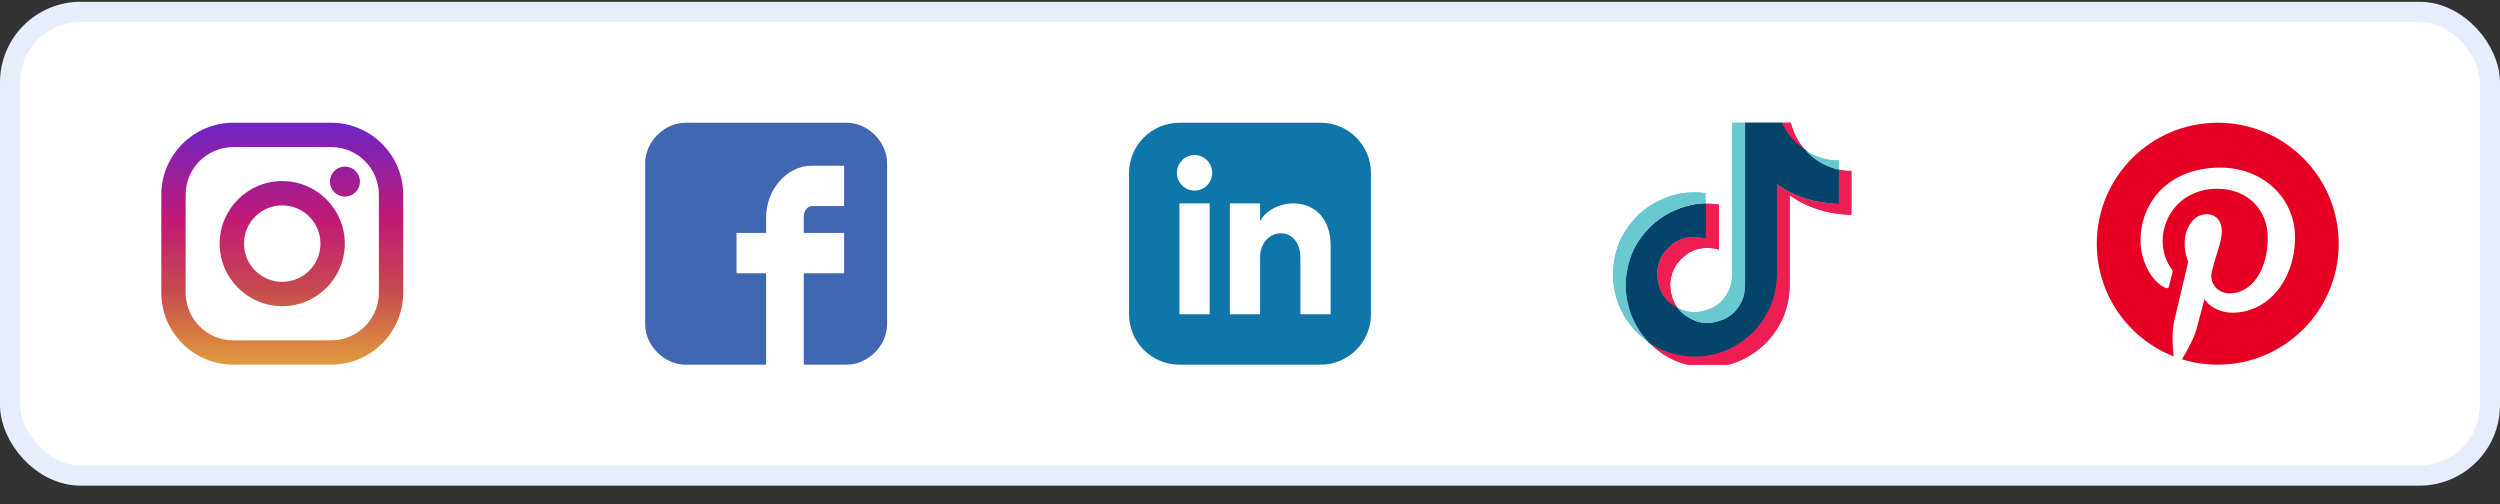 <?xml version="1.0" encoding="UTF-8"?> <svg xmlns="http://www.w3.org/2000/svg" width="124" height="25" viewBox="0 0 124 25" fill="none"><rect x="0" y="0" width="124" height="25" fill="#333333" stroke="none"/><rect x="0.5" y="0.588" width="123" height="23" rx="3.5" fill="white"></rect><path d="M16.425 6.088H11.575C9.604 6.088 8 7.692 8 9.663V14.513C8 16.485 9.604 18.088 11.575 18.088H16.425C18.396 18.088 20 16.485 20 14.513V9.663C20 7.692 18.396 6.088 16.425 6.088ZM18.793 14.513C18.793 15.821 17.733 16.881 16.425 16.881H11.575C10.267 16.881 9.207 15.821 9.207 14.513V9.663C9.207 8.355 10.267 7.295 11.575 7.295H16.425C17.733 7.295 18.793 8.355 18.793 9.663V14.513Z" fill="url(#paint0_linear_17509_231947)"></path><path d="M13.998 8.98C12.287 8.98 10.895 10.372 10.895 12.084C10.895 13.795 12.287 15.187 13.998 15.187C15.71 15.187 17.102 13.795 17.102 12.084C17.102 10.372 15.71 8.98 13.998 8.98ZM13.998 13.98C12.951 13.98 12.102 13.131 12.102 12.084C12.102 11.036 12.951 10.187 13.998 10.187C15.046 10.187 15.895 11.036 15.895 12.084C15.895 13.131 15.046 13.98 13.998 13.98Z" fill="url(#paint1_linear_17509_231947)"></path><path d="M17.108 9.75C17.519 9.75 17.852 9.417 17.852 9.006C17.852 8.595 17.519 8.262 17.108 8.262C16.697 8.262 16.364 8.595 16.364 9.006C16.364 9.417 16.697 9.75 17.108 9.75Z" fill="url(#paint2_linear_17509_231947)"></path><path fill-rule="evenodd" clip-rule="evenodd" d="M44 8.088C44 7.037 43.051 6.088 42 6.088H34C32.949 6.088 32 7.037 32 8.088V16.088C32 17.139 32.949 18.088 34 18.088H38V13.555H36.533V11.555H38V10.776C38 9.432 39.009 8.221 40.25 8.221H41.867V10.222H40.25C40.073 10.222 39.867 10.436 39.867 10.758V11.555H41.867V13.555H39.867V18.088H42C43.051 18.088 44 17.139 44 16.088V8.088Z" fill="#4267B2"></path><path d="M65.5 6.088H58.5C57.12 6.088 56 7.208 56 8.588V15.588C56 16.969 57.12 18.088 58.5 18.088H65.5C66.881 18.088 68 16.969 68 15.588V8.588C68 7.208 66.881 6.088 65.5 6.088ZM60 15.588H58.5V10.088H60V15.588ZM59.25 9.454C58.767 9.454 58.375 9.059 58.375 8.572C58.375 8.085 58.767 7.69 59.25 7.69C59.733 7.69 60.125 8.085 60.125 8.572C60.125 9.059 59.733 9.454 59.25 9.454ZM66 15.588H64.5V12.786C64.5 11.102 62.5 11.23 62.5 12.786V15.588H61V10.088H62.5V10.971C63.198 9.678 66 9.582 66 12.209V15.588Z" fill="#0E76A8"></path><g clip-path="url(#clip0_17509_231947)"><path d="M80.465 16.29L80.509 16.413C80.503 16.399 80.487 16.356 80.465 16.29ZM82.2 13.485C82.277 12.82 82.538 12.448 83.031 12.066C83.735 11.549 84.616 11.842 84.616 11.842V10.107C84.83 10.101 85.044 10.115 85.256 10.147V12.379C85.256 12.379 84.376 12.087 83.671 12.604C83.178 12.985 82.916 13.358 82.84 14.023C82.837 14.384 82.902 14.856 83.201 15.264C83.127 15.224 83.052 15.179 82.975 15.129C82.317 14.667 82.197 13.975 82.2 13.485ZM88.891 6.9C88.406 6.346 88.223 5.786 88.156 5.393H88.766C88.766 5.393 88.645 6.424 89.531 7.437L89.543 7.451C89.304 7.294 89.085 7.109 88.891 6.9ZM91.829 8.472V10.659C91.829 10.659 91.051 10.627 90.475 10.474C89.671 10.26 89.154 9.932 89.154 9.932C89.154 9.932 88.796 9.699 88.768 9.682V14.199C88.768 14.451 88.702 15.079 88.5 15.603C88.238 16.288 87.832 16.738 87.758 16.83C87.758 16.83 87.264 17.438 86.394 17.847C85.61 18.217 84.922 18.207 84.716 18.216C84.716 18.216 83.526 18.266 82.455 17.54C82.223 17.38 82.007 17.198 81.809 16.998L81.814 17.002C82.886 17.728 84.076 17.679 84.076 17.679C84.282 17.67 84.97 17.679 85.754 17.31C86.623 16.9 87.117 16.292 87.117 16.292C87.191 16.2 87.598 15.75 87.86 15.065C88.061 14.541 88.127 13.913 88.127 13.661V9.145C88.156 9.162 88.513 9.395 88.513 9.395C88.513 9.395 89.03 9.724 89.834 9.937C90.411 10.09 91.189 10.122 91.189 10.122V8.408C91.455 8.47 91.682 8.487 91.829 8.472Z" fill="#EE1D52"></path><path d="M91.203 8.391V10.109C91.203 10.109 90.423 10.077 89.845 9.924C89.038 9.71 88.519 9.381 88.519 9.381C88.519 9.381 88.161 9.146 88.132 9.13V13.658C88.132 13.91 88.066 14.54 87.864 15.064C87.601 15.752 87.194 16.203 87.119 16.295C87.119 16.295 86.624 16.904 85.752 17.314C84.965 17.685 84.275 17.675 84.068 17.685C84.068 17.685 82.874 17.734 81.8 17.006L81.794 17.002C81.681 16.888 81.574 16.767 81.474 16.64C81.131 16.204 80.921 15.689 80.868 15.542C80.868 15.541 80.868 15.54 80.868 15.54C80.783 15.284 80.605 14.67 80.629 14.076C80.672 13.027 81.026 12.383 81.12 12.222C81.368 11.782 81.69 11.389 82.073 11.059C82.41 10.775 82.793 10.548 83.204 10.389C83.65 10.203 84.127 10.103 84.609 10.095V11.833C84.609 11.833 83.726 11.541 83.019 12.058C82.525 12.441 82.263 12.814 82.186 13.481C82.183 13.971 82.303 14.665 82.963 15.128C83.04 15.179 83.116 15.224 83.19 15.264C83.306 15.42 83.446 15.556 83.606 15.667C84.251 16.093 84.792 16.122 85.483 15.846C85.944 15.661 86.291 15.245 86.451 14.783C86.553 14.495 86.551 14.204 86.551 13.905V5.369H88.16C88.227 5.763 88.41 6.324 88.897 6.88C89.092 7.09 89.312 7.275 89.551 7.432C89.622 7.509 89.984 7.886 90.449 8.118C90.689 8.238 90.942 8.33 91.203 8.391Z" fill="#04446B"></path><path d="M83.196 10.372C82.787 10.531 82.407 10.757 82.072 11.042C81.692 11.372 81.372 11.766 81.126 12.207C81.033 12.368 80.682 13.012 80.639 14.061C80.615 14.655 80.792 15.269 80.876 15.524C80.876 15.525 80.876 15.525 80.876 15.526C80.93 15.672 81.137 16.187 81.478 16.624C81.577 16.751 81.683 16.872 81.796 16.986C81.435 16.735 81.113 16.432 80.84 16.085C80.503 15.653 80.294 15.143 80.24 14.993C80.24 14.992 80.24 14.991 80.24 14.99V14.988C80.155 14.732 79.978 14.118 80.002 13.523C80.045 12.475 80.397 11.831 80.49 11.67C80.735 11.229 81.055 10.835 81.435 10.504C81.77 10.22 82.15 9.993 82.559 9.835C82.815 9.728 83.081 9.65 83.352 9.6C83.762 9.528 84.181 9.522 84.592 9.582V10.077C84.112 10.085 83.638 10.185 83.196 10.372Z" fill="#69C9D0"></path><path d="M88.165 5.421H86.559V13.909C86.559 14.207 86.559 14.495 86.459 14.782C86.297 15.241 85.952 15.655 85.492 15.839C84.801 16.115 84.261 16.084 83.618 15.661C83.458 15.552 83.317 15.416 83.201 15.261C83.75 15.553 84.241 15.548 84.85 15.305C85.309 15.121 85.655 14.707 85.817 14.248C85.918 13.961 85.916 13.672 85.916 13.374V4.885H88.135C88.135 4.885 88.11 5.096 88.165 5.421ZM91.203 7.954V8.426C90.943 8.365 90.691 8.273 90.451 8.154C89.987 7.924 89.626 7.548 89.555 7.473C89.637 7.526 89.722 7.575 89.81 7.619C90.374 7.899 90.929 7.982 91.203 7.954Z" fill="#69C9D0"></path><path d="M80.465 16.29L80.509 16.413C80.503 16.399 80.487 16.356 80.465 16.29ZM82.2 13.485C82.277 12.82 82.538 12.448 83.031 12.066C83.735 11.549 84.616 11.842 84.616 11.842V10.107C84.83 10.101 85.044 10.115 85.256 10.147V12.379C85.256 12.379 84.376 12.087 83.671 12.604C83.178 12.985 82.916 13.358 82.84 14.023C82.837 14.384 82.902 14.856 83.201 15.264C83.127 15.224 83.052 15.179 82.975 15.129C82.317 14.667 82.197 13.975 82.2 13.485ZM88.891 6.9C88.406 6.346 88.223 5.786 88.156 5.393H88.766C88.766 5.393 88.645 6.424 89.531 7.437L89.543 7.451C89.304 7.294 89.085 7.109 88.891 6.9ZM91.829 8.472V10.659C91.829 10.659 91.051 10.627 90.475 10.474C89.671 10.26 89.154 9.932 89.154 9.932C89.154 9.932 88.796 9.699 88.768 9.682V14.199C88.768 14.451 88.702 15.079 88.5 15.603C88.238 16.288 87.832 16.738 87.758 16.83C87.758 16.83 87.264 17.438 86.394 17.847C85.61 18.217 84.922 18.207 84.716 18.216C84.716 18.216 83.526 18.266 82.455 17.54C82.223 17.38 82.007 17.198 81.809 16.998L81.814 17.002C82.886 17.728 84.076 17.679 84.076 17.679C84.282 17.67 84.97 17.679 85.754 17.31C86.623 16.9 87.117 16.292 87.117 16.292C87.191 16.2 87.598 15.75 87.86 15.065C88.061 14.541 88.127 13.913 88.127 13.661V9.145C88.156 9.162 88.513 9.395 88.513 9.395C88.513 9.395 89.03 9.724 89.834 9.937C90.411 10.09 91.189 10.122 91.189 10.122V8.408C91.455 8.47 91.682 8.487 91.829 8.472Z" fill="#EE1D52"></path><path d="M91.203 8.391V10.109C91.203 10.109 90.423 10.077 89.845 9.924C89.038 9.71 88.519 9.381 88.519 9.381C88.519 9.381 88.161 9.146 88.132 9.13V13.658C88.132 13.91 88.066 14.54 87.864 15.064C87.601 15.752 87.194 16.203 87.119 16.295C87.119 16.295 86.624 16.904 85.752 17.314C84.965 17.685 84.275 17.675 84.068 17.685C84.068 17.685 82.874 17.734 81.8 17.006L81.794 17.002C81.681 16.888 81.574 16.767 81.474 16.64C81.131 16.204 80.921 15.689 80.868 15.542C80.868 15.541 80.868 15.54 80.868 15.54C80.783 15.284 80.605 14.67 80.629 14.076C80.672 13.027 81.026 12.383 81.12 12.222C81.368 11.782 81.69 11.389 82.073 11.059C82.41 10.775 82.793 10.548 83.204 10.389C83.65 10.203 84.127 10.103 84.609 10.095V11.833C84.609 11.833 83.726 11.541 83.019 12.058C82.525 12.441 82.263 12.814 82.186 13.481C82.183 13.971 82.303 14.665 82.963 15.128C83.04 15.179 83.116 15.224 83.19 15.264C83.306 15.42 83.446 15.556 83.606 15.667C84.251 16.093 84.792 16.122 85.483 15.846C85.944 15.661 86.291 15.245 86.451 14.783C86.553 14.495 86.551 14.204 86.551 13.905V5.369H88.16C88.227 5.763 88.41 6.324 88.897 6.88C89.092 7.09 89.312 7.275 89.551 7.432C89.622 7.509 89.984 7.886 90.449 8.118C90.689 8.238 90.942 8.33 91.203 8.391Z" fill="#04446B"></path><path d="M83.196 10.372C82.787 10.531 82.407 10.757 82.072 11.042C81.692 11.372 81.372 11.766 81.126 12.207C81.033 12.368 80.682 13.012 80.639 14.061C80.615 14.655 80.792 15.269 80.876 15.524C80.876 15.525 80.876 15.525 80.876 15.526C80.93 15.672 81.137 16.187 81.478 16.624C81.577 16.751 81.683 16.872 81.796 16.986C81.435 16.735 81.113 16.432 80.84 16.085C80.503 15.653 80.294 15.143 80.24 14.993C80.24 14.992 80.24 14.991 80.24 14.99V14.988C80.155 14.732 79.978 14.118 80.002 13.523C80.045 12.475 80.397 11.831 80.49 11.67C80.735 11.229 81.055 10.835 81.435 10.504C81.77 10.22 82.15 9.993 82.559 9.835C82.815 9.728 83.081 9.65 83.352 9.6C83.762 9.528 84.181 9.522 84.592 9.582V10.077C84.112 10.085 83.638 10.185 83.196 10.372Z" fill="#69C9D0"></path><path d="M88.165 5.421H86.559V13.909C86.559 14.207 86.559 14.495 86.459 14.782C86.297 15.241 85.952 15.655 85.492 15.839C84.801 16.115 84.261 16.084 83.618 15.661C83.458 15.552 83.317 15.416 83.201 15.261C83.75 15.553 84.241 15.548 84.85 15.305C85.309 15.121 85.655 14.707 85.817 14.248C85.918 13.961 85.916 13.672 85.916 13.374V4.885H88.135C88.135 4.885 88.11 5.096 88.165 5.421ZM91.203 7.954V8.426C90.943 8.365 90.691 8.273 90.451 8.154C89.987 7.924 89.626 7.548 89.555 7.473C89.637 7.526 89.722 7.575 89.81 7.619C90.374 7.899 90.929 7.982 91.203 7.954Z" fill="#69C9D0"></path></g><path d="M110 6.088C106.686 6.088 104 8.774 104 12.088C104 14.63 105.581 16.803 107.813 17.677C107.761 17.203 107.714 16.473 107.834 15.954C107.943 15.486 108.538 12.972 108.538 12.972C108.538 12.972 108.358 12.612 108.358 12.081C108.358 11.247 108.842 10.624 109.444 10.624C109.956 10.624 110.203 11.008 110.203 11.469C110.203 11.984 109.875 12.754 109.706 13.467C109.565 14.064 110.006 14.551 110.595 14.551C111.661 14.551 112.481 13.427 112.481 11.803C112.481 10.367 111.449 9.362 109.975 9.362C108.267 9.362 107.265 10.643 107.265 11.966C107.265 12.482 107.464 13.035 107.712 13.335C107.761 13.395 107.768 13.447 107.754 13.508C107.708 13.697 107.607 14.105 107.587 14.188C107.561 14.298 107.5 14.321 107.386 14.268C106.637 13.919 106.168 12.824 106.168 11.944C106.168 10.051 107.544 8.313 110.133 8.313C112.214 8.313 113.832 9.796 113.832 11.778C113.832 13.846 112.528 15.51 110.718 15.51C110.11 15.51 109.539 15.194 109.343 14.821C109.343 14.821 109.042 15.967 108.969 16.248C108.834 16.769 108.468 17.422 108.223 17.821C108.785 17.994 109.381 18.088 110 18.088C113.314 18.088 116 15.402 116 12.088C116 8.774 113.314 6.088 110 6.088Z" fill="#E60023"></path><rect x="0.5" y="0.588" width="123" height="23" rx="3.5" stroke="#E8EDFB"></rect><defs><linearGradient id="paint0_linear_17509_231947" x1="14" y1="18.053" x2="14" y2="6.181" gradientUnits="userSpaceOnUse"><stop stop-color="#E09B3D"></stop><stop offset="0.3" stop-color="#C74C4D"></stop><stop offset="0.6" stop-color="#C21975"></stop><stop offset="1" stop-color="#7024C4"></stop></linearGradient><linearGradient id="paint1_linear_17509_231947" x1="13.998" y1="18.049" x2="13.998" y2="6.177" gradientUnits="userSpaceOnUse"><stop stop-color="#E09B3D"></stop><stop offset="0.3" stop-color="#C74C4D"></stop><stop offset="0.6" stop-color="#C21975"></stop><stop offset="1" stop-color="#7024C4"></stop></linearGradient><linearGradient id="paint2_linear_17509_231947" x1="17.108" y1="18.052" x2="17.108" y2="6.18" gradientUnits="userSpaceOnUse"><stop stop-color="#E09B3D"></stop><stop offset="0.3" stop-color="#C74C4D"></stop><stop offset="0.6" stop-color="#C21975"></stop><stop offset="1" stop-color="#7024C4"></stop></linearGradient><clipPath id="clip0_17509_231947"><rect width="12" height="12" fill="white" transform="translate(80 6.088)"></rect></clipPath></defs></svg> 